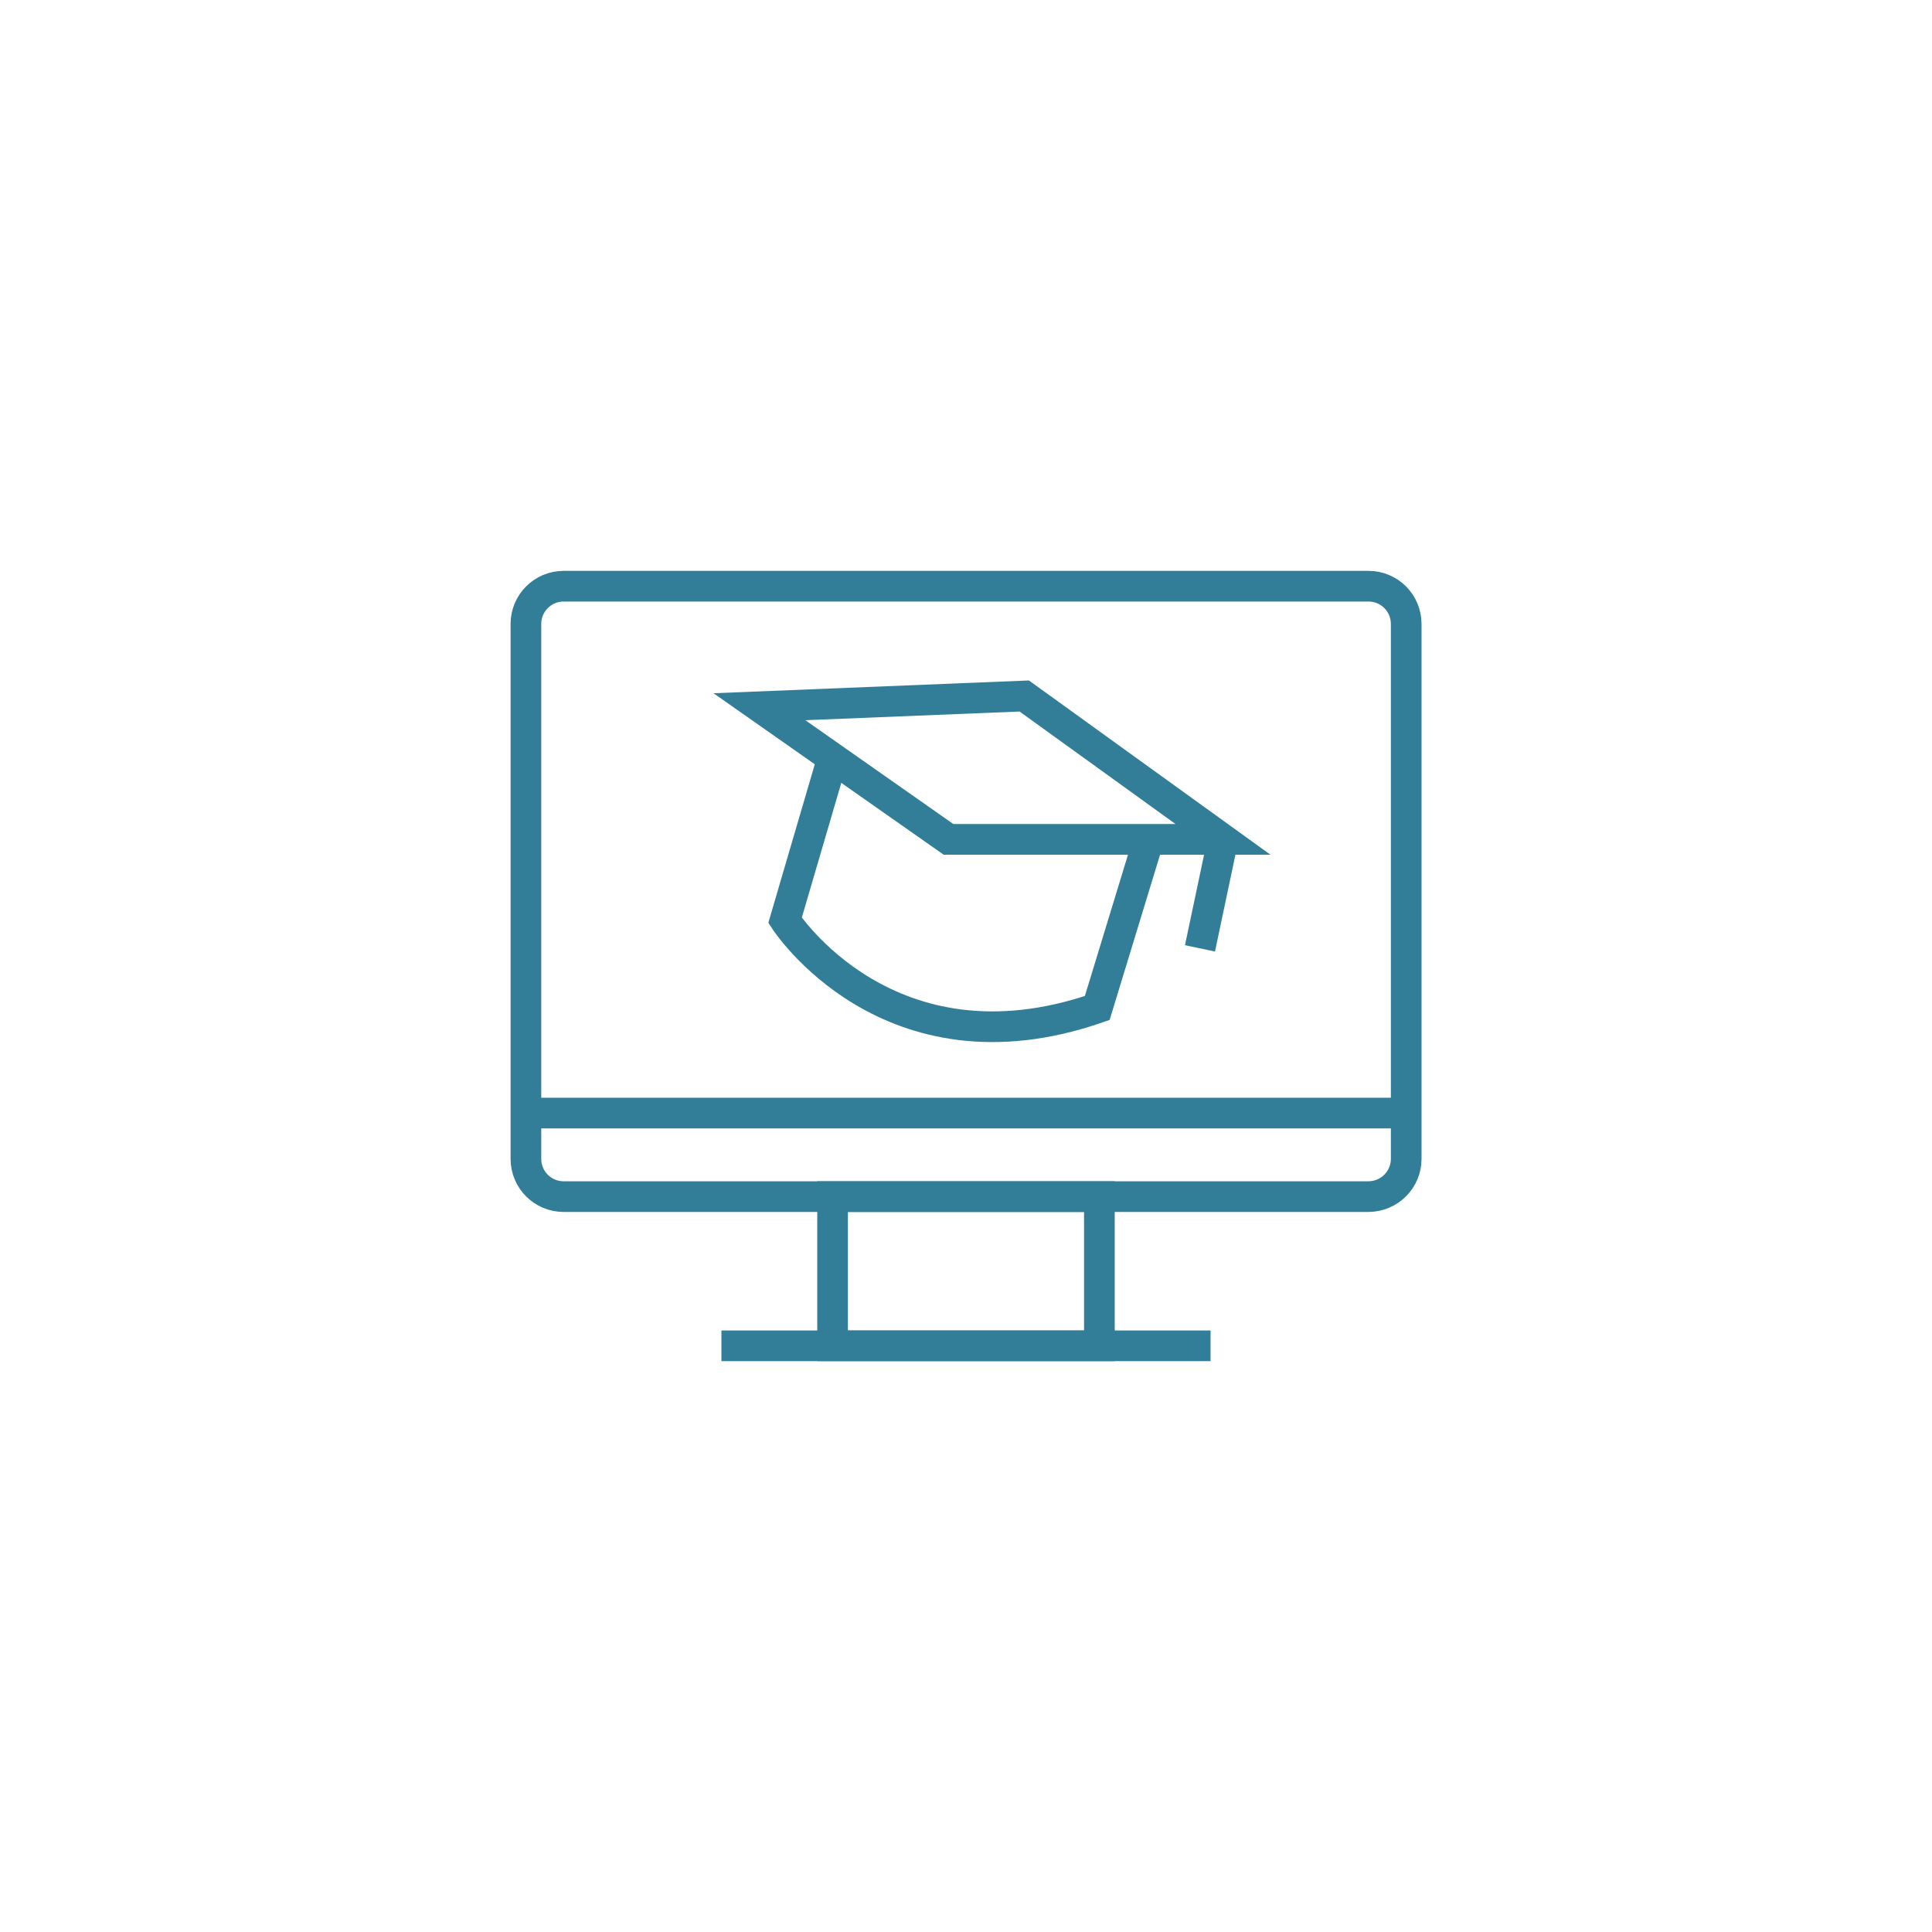 <svg width="126" height="126" viewBox="0 0 126 126" fill="none" xmlns="http://www.w3.org/2000/svg">
<g filter="url(#filter0_d_398_3572)">
<rect x="13" y="9" width="100" height="100" rx="6" fill="white" shape-rendering="crispEdges"/>
<path d="M89.239 74.04H36.759C35.399 74.04 34.299 72.941 34.299 71.581V36.691C34.299 35.331 35.399 34.23 36.759 34.23H89.249C90.609 34.23 91.709 35.331 91.709 36.691V71.581C91.709 72.941 90.599 74.04 89.239 74.04Z" stroke="#327E98" stroke-width="2" stroke-miterlimit="10" strokeLinecap="round" strokeLinejoin="round"/>
<path d="M34.289 68.591H91.709" stroke="#327E98" stroke-width="2" stroke-miterlimit="10" strokeLinecap="round" strokeLinejoin="round"/>
<path d="M71.699 74.04H54.299V83.77H71.699V74.04Z" stroke="#327E98" stroke-width="2" stroke-miterlimit="10" strokeLinecap="round" strokeLinejoin="round"/>
<path d="M47.049 83.77H78.949" stroke="#327E98" stroke-width="2" stroke-miterlimit="10" strokeLinecap="round" strokeLinejoin="round"/>
<path d="M49.529 42.091L61.859 50.741H79.759L66.799 41.391L49.529 42.091Z" stroke="#327E98" stroke-width="2" stroke-miterlimit="10" strokeLinecap="round" strokeLinejoin="round"/>
<path d="M54.299 45.44L51.199 56.02C51.199 56.02 57.919 66.45 71.559 61.74L74.919 50.73" stroke="#327E98" stroke-width="2" stroke-miterlimit="10" strokeLinecap="round" strokeLinejoin="round"/>
<path d="M79.76 50.74L78.26 57.85" stroke="#327E98" stroke-width="2" stroke-miterlimit="10" strokeLinecap="round" strokeLinejoin="round"/>
</g>
<defs>
<filter id="filter0_d_398_3572" x="0.7" y="0.7" width="124.6" height="124.6" filterUnits="userSpaceOnUse" color-interpolation-filters="sRGB">
<feFlood flood-opacity="0" result="BackgroundImageFix"/>
<feColorMatrix in="SourceAlpha" type="matrix" values="0 0 0 0 0 0 0 0 0 0 0 0 0 0 0 0 0 0 127 0" result="hardAlpha"/>
<feOffset dy="4"/>
<feGaussianBlur stdDeviation="6.15"/>
<feComposite in2="hardAlpha" operator="out"/>
<feColorMatrix type="matrix" values="0 0 0 0 0.032 0 0 0 0 0.292 0 0 0 0 0.379 0 0 0 0.2 0"/>
<feBlend mode="normal" in2="BackgroundImageFix" result="effect1_dropShadow_398_3572"/>
<feBlend mode="normal" in="SourceGraphic" in2="effect1_dropShadow_398_3572" result="shape"/>
</filter>
</defs>
</svg>
